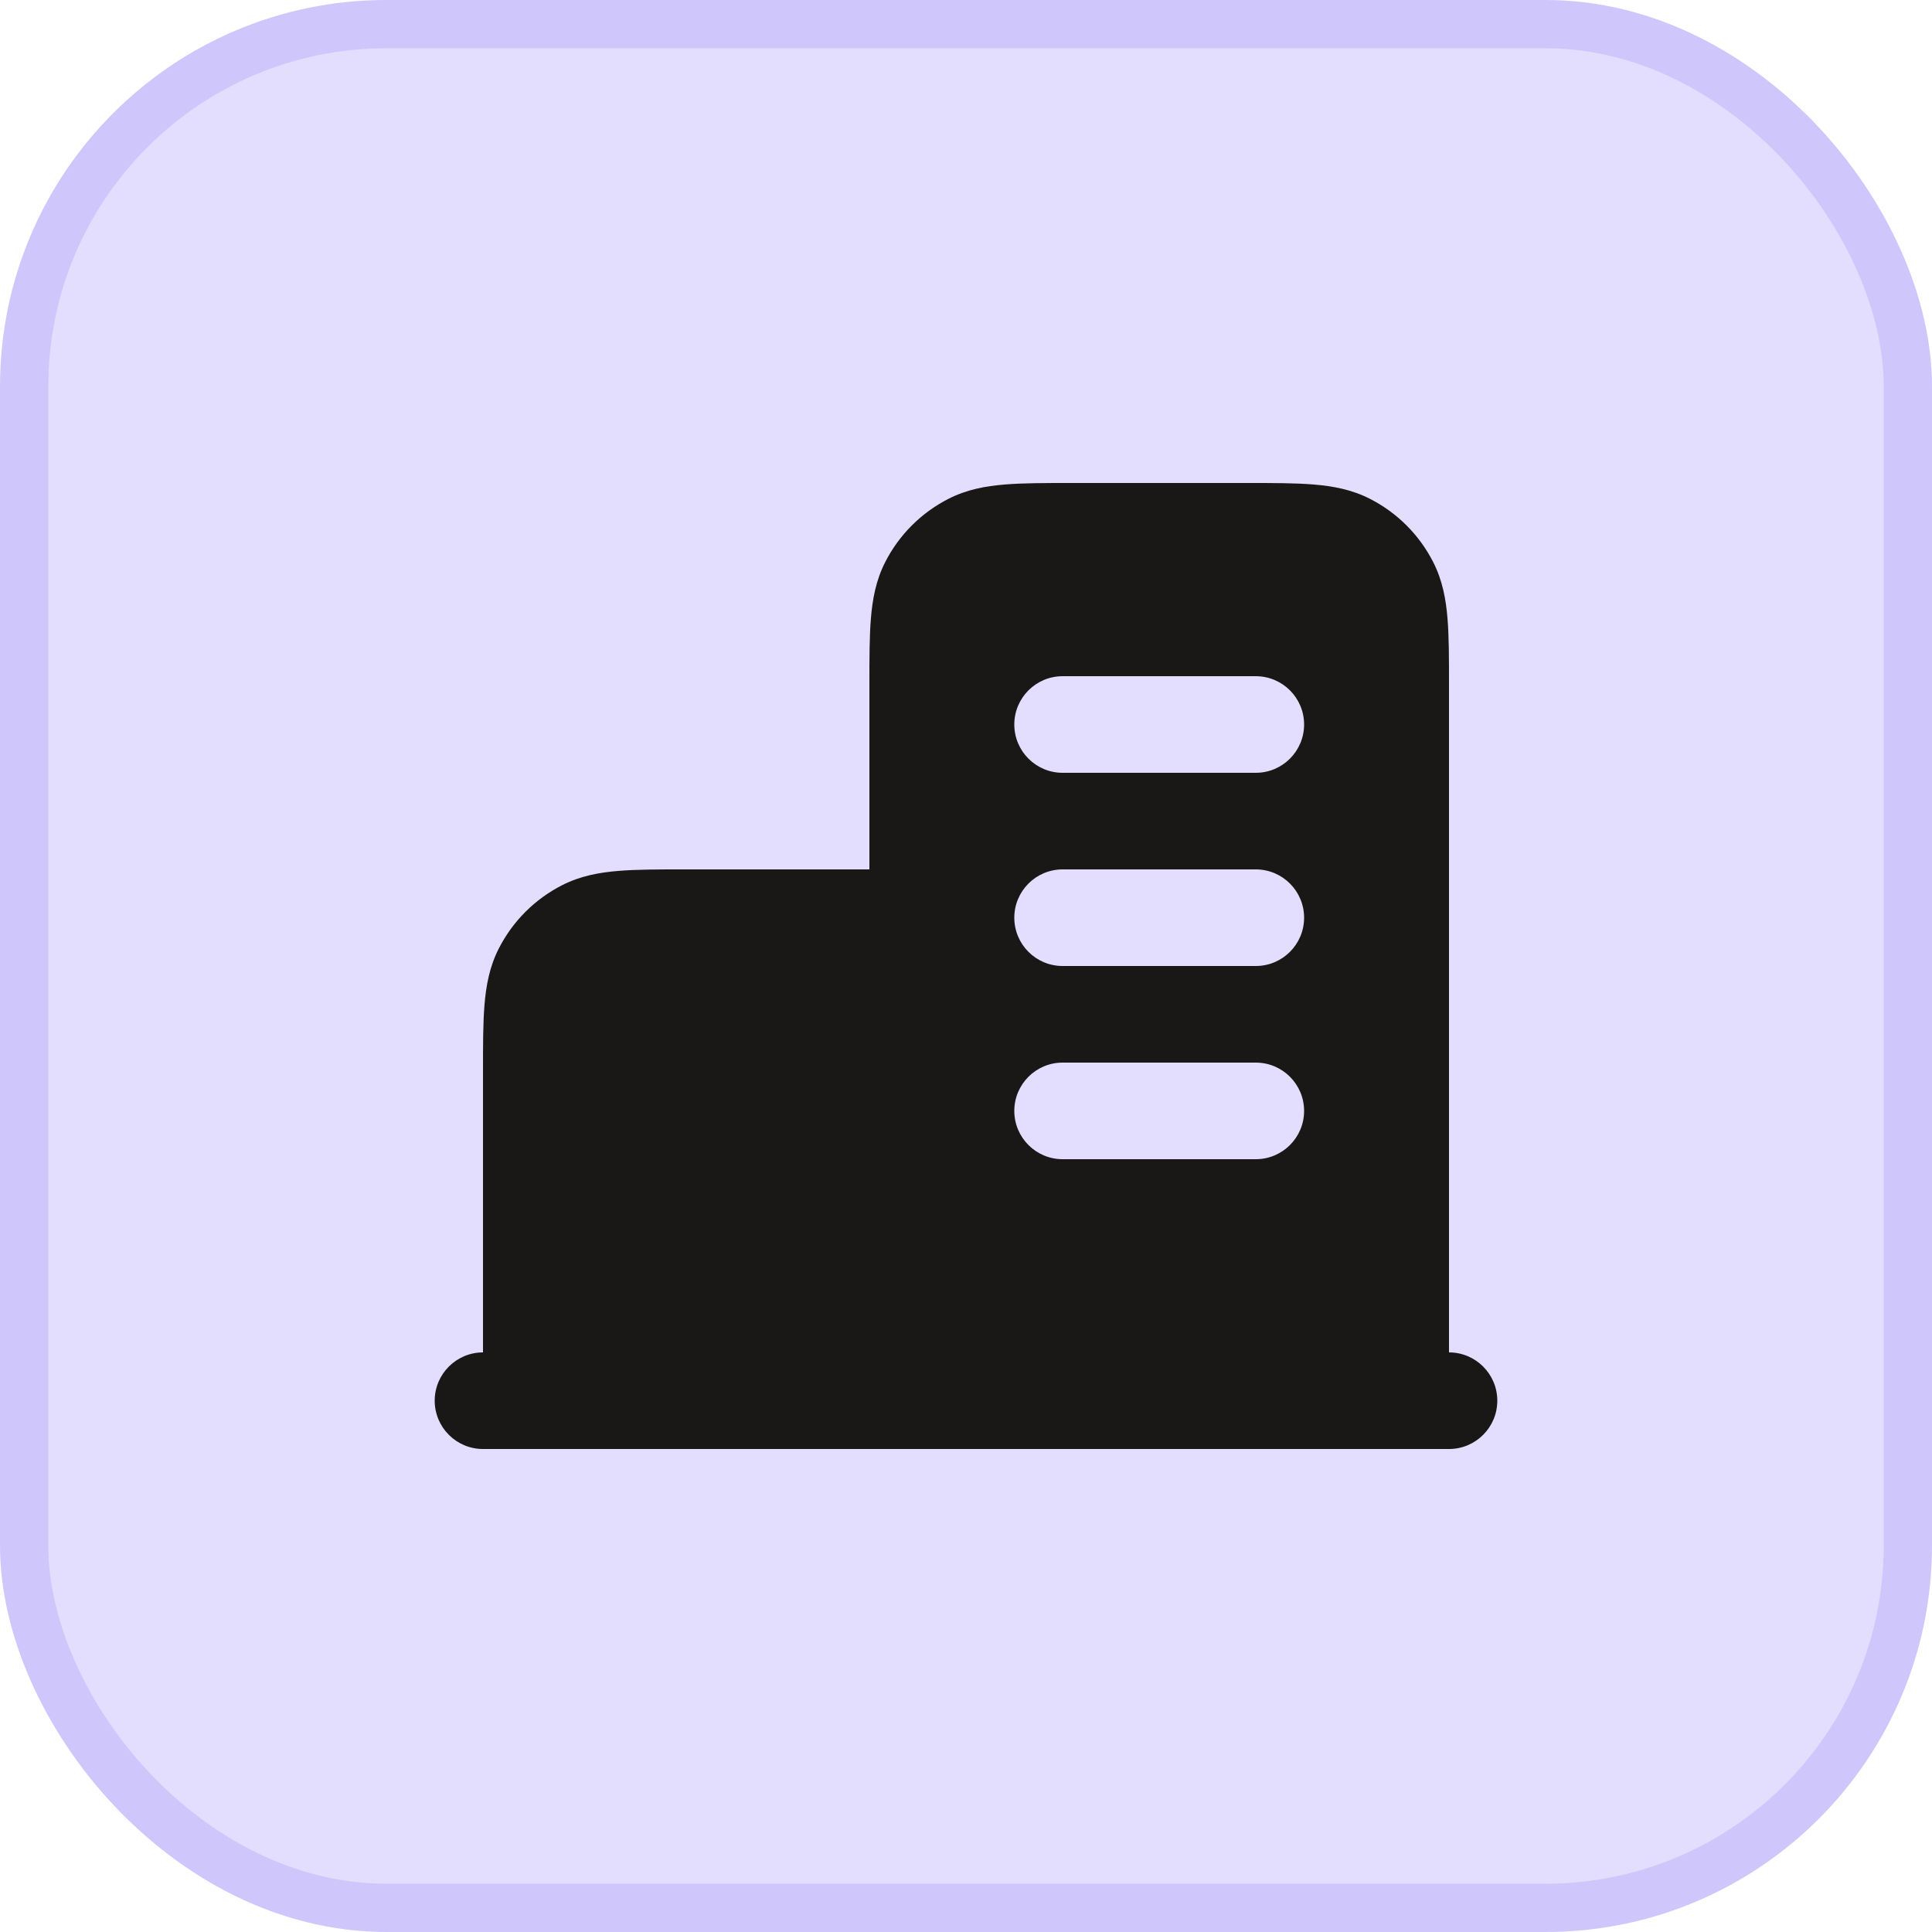 <?xml version="1.0" encoding="utf-8"?>
<svg xmlns="http://www.w3.org/2000/svg" fill="none" height="40" viewBox="0 0 40 40" width="40">
<rect fill="#E3DEFD" height="39" rx="7.5" width="39" x="0.5" y="0.5"/>
<rect height="39" rx="7.5" stroke="#CFC7FC" width="39" x="0.5" y="0.5"/>
<path clip-rule="evenodd" d="M22.162 10H25.838C26.366 10 26.82 10 27.195 10.031C27.59 10.063 27.984 10.134 28.362 10.327C28.927 10.615 29.385 11.073 29.673 11.638C29.866 12.016 29.937 12.41 29.969 12.805C30 13.18 30 13.634 30 14.162V28C30.552 28 31 28.448 31 29C31 29.552 30.552 30 30 30H10C9.448 30 9 29.552 9 29C9 28.448 9.448 28 10 28V22.162C10 21.634 10 21.18 10.031 20.805C10.063 20.41 10.134 20.016 10.327 19.638C10.615 19.073 11.073 18.615 11.638 18.327C12.016 18.134 12.41 18.063 12.805 18.031C13.18 18 13.634 18 14.162 18L18 18V14.162C18 13.634 18 13.18 18.031 12.805C18.063 12.41 18.134 12.016 18.327 11.638C18.615 11.073 19.073 10.615 19.638 10.327C20.016 10.134 20.41 10.063 20.805 10.031C21.18 10 21.634 10 22.162 10ZM27 15C27 14.448 26.552 14 26 14H22C21.448 14 21 14.448 21 15C21 15.552 21.448 16 22 16H26C26.552 16 27 15.552 27 15ZM27 19C27 18.448 26.552 18 26 18H22C21.448 18 21 18.448 21 19C21 19.552 21.448 20 22 20H26C26.552 20 27 19.552 27 19ZM26 22C26.552 22 27 22.448 27 23C27 23.552 26.552 24 26 24H22C21.448 24 21 23.552 21 23C21 22.448 21.448 22 22 22H26Z" fill="#191817" fill-rule="evenodd"/>
</svg>
